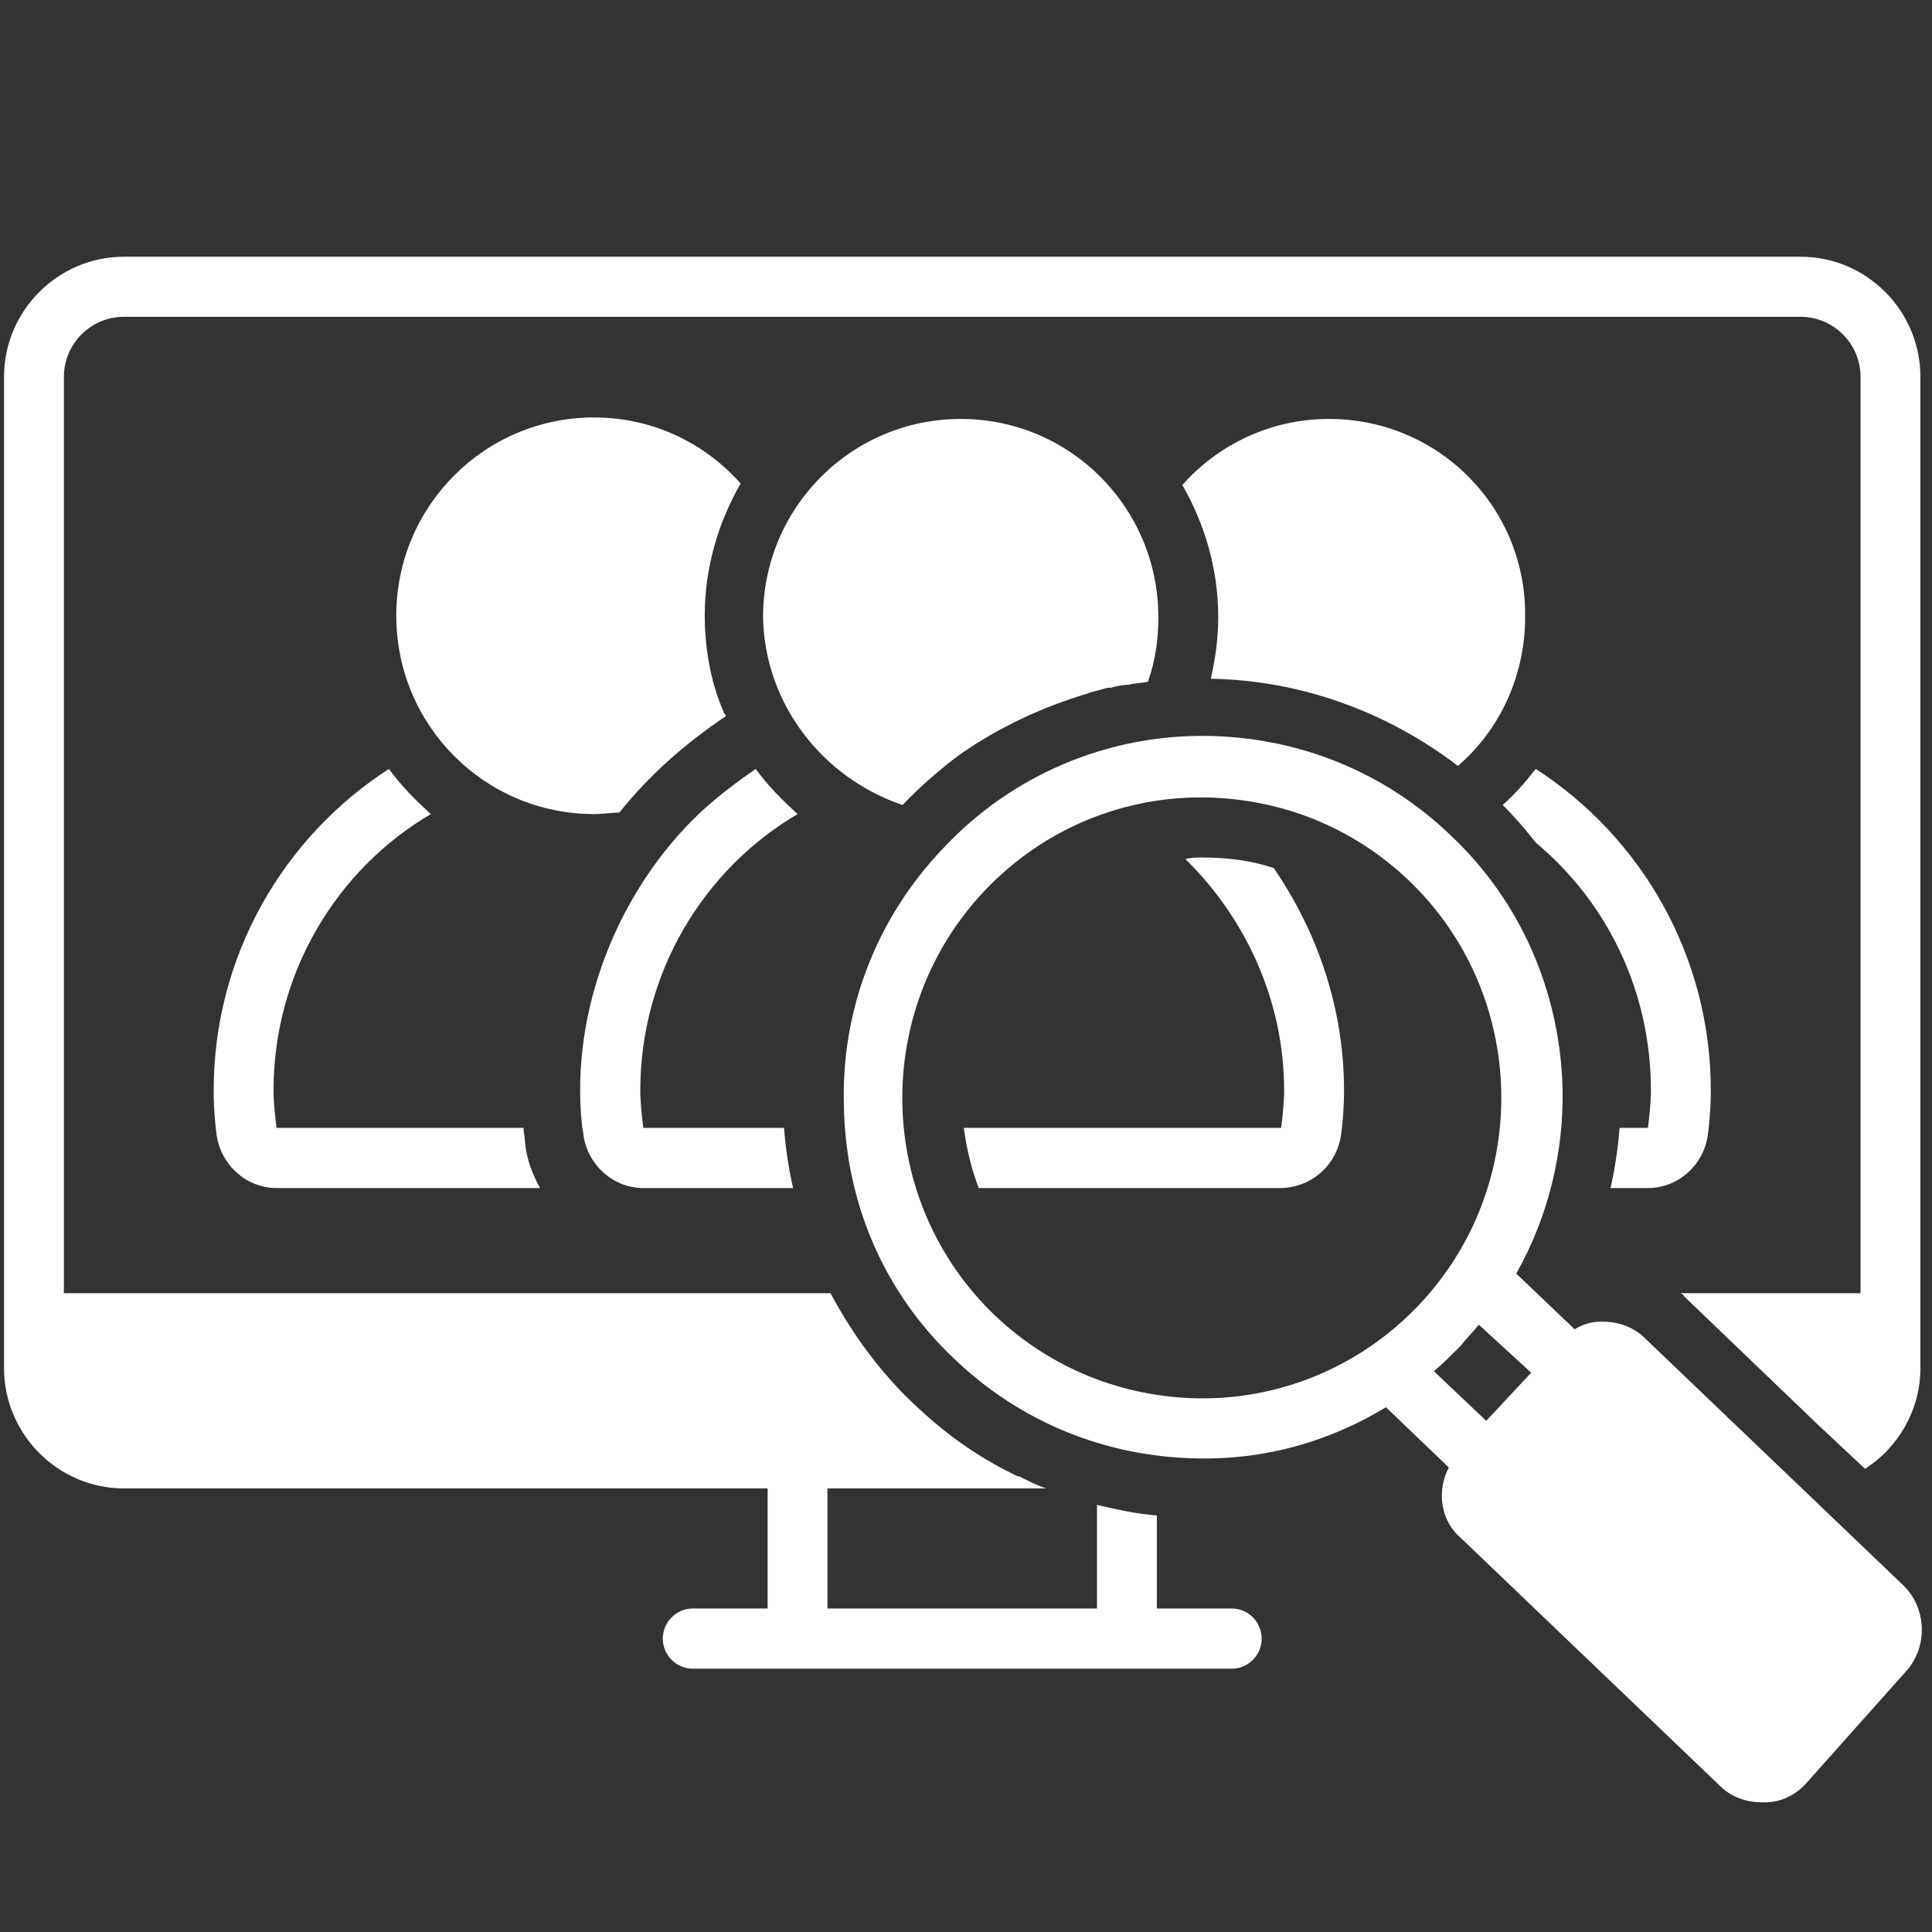 <svg xmlns="http://www.w3.org/2000/svg" xmlns:xlink="http://www.w3.org/1999/xlink" width="60" viewBox="0 0 45 45" height="60" preserveAspectRatio="xMidYMid meet"><rect x="0" y="0" width="45" height="45" fill="#333333" stroke="none"/><defs><clipPath id="9a6a7f2fec"><path d="M 19 17 L 45 17 L 45 41.98 L 19 41.98 Z M 19 17 " clip-rule="nonzero"></path></clipPath><clipPath id="2fbd485923"><path d="M 0 5.98 L 45 5.98 L 45 39 L 0 39 Z M 0 5.98 " clip-rule="nonzero"></path></clipPath></defs><path fill="#ffffff" d="M 10.035 18.961 C 9.684 18.645 9.336 18.293 9.059 17.91 C 6.617 19.484 4.977 22.246 4.977 25.398 C 4.977 25.816 5.012 26.199 5.047 26.445 C 5.152 27.145 5.746 27.672 6.441 27.672 L 12.578 27.672 C 12.406 27.355 12.266 27.004 12.23 26.621 C 12.23 26.516 12.195 26.375 12.195 26.27 L 6.441 26.27 C 6.406 25.992 6.371 25.676 6.371 25.398 C 6.371 22.668 7.836 20.254 10.035 18.961 Z M 10.035 18.961 " fill-opacity="1" fill-rule="nonzero"></path><path fill="#ffffff" d="M 18.578 18.961 C 18.227 18.645 17.879 18.293 17.602 17.91 C 17.148 18.223 16.73 18.539 16.309 18.926 C 14.391 20.742 13.277 23.543 13.555 26.199 C 13.555 26.27 13.59 26.375 13.59 26.445 C 13.695 27.145 14.289 27.672 14.984 27.672 L 18.473 27.672 C 18.367 27.215 18.297 26.727 18.262 26.27 L 14.984 26.27 C 14.949 25.992 14.914 25.676 14.914 25.398 C 14.914 22.668 16.379 20.254 18.578 18.961 Z M 18.578 18.961 " fill-opacity="1" fill-rule="nonzero"></path><path fill="#ffffff" d="M 37.723 26.27 C 37.688 26.727 37.617 27.215 37.512 27.672 L 38.383 27.672 C 39.082 27.672 39.676 27.145 39.777 26.445 C 39.812 26.199 39.848 25.816 39.848 25.398 C 39.848 22.246 38.211 19.484 35.77 17.91 C 35.523 18.223 35.281 18.504 35 18.75 C 35.281 19.027 35.523 19.309 35.77 19.625 C 37.406 20.988 38.453 23.051 38.453 25.398 C 38.453 25.676 38.418 25.992 38.383 26.27 Z M 37.723 26.27 " fill-opacity="1" fill-rule="nonzero"></path><path fill="#ffffff" d="M 14.426 18.926 C 15.125 18.051 15.961 17.316 16.902 16.684 C 16.902 16.648 16.902 16.648 16.867 16.613 C 16.832 16.512 16.762 16.371 16.73 16.266 C 16.52 15.672 16.414 15.004 16.414 14.34 C 16.414 13.223 16.73 12.172 17.25 11.262 C 16.414 10.316 15.195 9.723 13.836 9.723 C 11.289 9.723 9.23 11.789 9.23 14.34 C 9.23 16.895 11.289 18.961 13.836 18.961 C 14.043 18.961 14.254 18.926 14.426 18.926 Z M 14.426 18.926 " fill-opacity="1" fill-rule="nonzero"></path><path fill="#ffffff" d="M 30.957 9.758 C 29.598 9.758 28.375 10.352 27.539 11.297 C 28.062 12.207 28.375 13.258 28.375 14.375 C 28.375 14.867 28.305 15.355 28.203 15.809 C 30.293 15.844 32.316 16.582 33.957 17.84 C 34.934 17 35.523 15.742 35.523 14.375 C 35.559 11.82 33.504 9.758 30.957 9.758 Z M 30.957 9.758 " fill-opacity="1" fill-rule="nonzero"></path><path fill="#ffffff" d="M 21.02 18.75 C 21.227 18.539 21.438 18.328 21.68 18.121 C 21.926 17.91 22.133 17.734 22.379 17.559 C 23.285 16.93 24.262 16.477 25.309 16.16 C 25.344 16.16 25.375 16.125 25.41 16.125 C 25.551 16.09 25.656 16.055 25.797 16.02 C 25.832 16.02 25.832 16.02 25.863 16.02 C 26.004 15.984 26.145 15.949 26.285 15.949 C 26.422 15.914 26.562 15.914 26.738 15.879 C 26.91 15.391 26.98 14.902 26.98 14.375 C 26.98 11.82 24.922 9.758 22.379 9.758 C 19.832 9.758 17.773 11.82 17.773 14.375 C 17.809 16.406 19.168 18.121 21.02 18.75 Z M 21.02 18.75 " fill-opacity="1" fill-rule="nonzero"></path><g clip-path="url(#9a6a7f2fec)"><path fill="#ffffff" d="M 22.238 31.66 C 23.773 33.129 25.762 33.934 27.887 33.969 C 29.457 34.004 30.957 33.582 32.281 32.777 L 33.746 34.18 C 33.469 34.703 33.535 35.402 34.023 35.82 L 40.059 41.594 C 40.301 41.84 40.652 41.98 41.035 41.98 C 41.07 41.98 41.07 41.98 41.105 41.98 C 41.488 41.98 41.836 41.805 42.082 41.523 L 44.418 38.902 C 44.906 38.34 44.871 37.465 44.348 36.941 L 38.312 31.168 C 38.07 30.926 37.723 30.785 37.336 30.785 C 37.305 30.785 37.305 30.785 37.27 30.785 C 37.059 30.785 36.852 30.855 36.676 30.961 L 35.316 29.664 C 36.047 28.371 36.43 26.867 36.395 25.328 C 36.328 23.086 35.418 20.988 33.781 19.449 C 32.246 17.98 30.258 17.176 28.133 17.141 C 25.797 17.105 23.562 18.051 21.961 19.766 C 20.426 21.375 19.59 23.508 19.656 25.746 C 19.691 28.02 20.598 30.121 22.238 31.66 Z M 35.664 31.973 L 34.617 33.094 L 33.398 31.938 C 33.605 31.766 33.816 31.555 34.023 31.344 C 34.164 31.168 34.305 31.027 34.445 30.855 Z M 22.938 20.742 C 24.332 19.273 26.215 18.539 28.098 18.574 C 29.805 18.609 31.48 19.238 32.805 20.5 C 35.594 23.156 35.699 27.602 33.047 30.398 C 31.652 31.867 29.77 32.602 27.887 32.57 C 26.18 32.535 24.504 31.902 23.18 30.645 C 20.391 27.984 20.285 23.543 22.938 20.742 Z M 22.938 20.742 " fill-opacity="1" fill-rule="nonzero"></path></g><path fill="#ffffff" d="M 31.234 26.445 C 31.27 26.199 31.305 25.816 31.305 25.398 C 31.305 23.473 30.676 21.688 29.668 20.219 C 29.145 20.043 28.586 19.973 27.992 19.973 C 27.852 19.973 27.75 19.973 27.609 20.008 C 29.004 21.375 29.91 23.297 29.91 25.398 C 29.91 25.676 29.875 25.992 29.84 26.27 L 22.449 26.27 C 22.516 26.762 22.621 27.215 22.797 27.672 L 29.805 27.672 C 30.539 27.672 31.129 27.145 31.234 26.445 Z M 31.234 26.445 " fill-opacity="1" fill-rule="nonzero"></path><g clip-path="url(#2fbd485923)"><path fill="#ffffff" d="M 41.941 5.98 L 2.883 5.98 C 1.352 5.98 0.094 7.238 0.094 8.777 L 0.094 31.867 C 0.094 33.406 1.352 34.668 2.883 34.668 L 17.879 34.668 L 17.879 37.465 L 16.137 37.465 C 15.754 37.465 15.438 37.781 15.438 38.168 C 15.438 38.551 15.754 38.867 16.137 38.867 L 28.691 38.867 C 29.074 38.867 29.387 38.551 29.387 38.168 C 29.387 37.781 29.074 37.465 28.691 37.465 L 26.945 37.465 L 26.945 35.297 C 26.457 35.262 26.004 35.156 25.551 35.051 L 25.551 37.465 L 19.273 37.465 L 19.273 34.668 L 24.367 34.668 C 24.156 34.598 23.945 34.492 23.738 34.387 C 23.738 34.387 23.703 34.387 23.703 34.387 C 23.492 34.281 23.285 34.18 23.109 34.074 C 22.484 33.723 21.891 33.27 21.367 32.777 C 20.531 32.008 19.867 31.098 19.344 30.121 L 1.488 30.121 L 1.488 8.777 C 1.488 8.008 2.117 7.379 2.883 7.379 L 41.941 7.379 C 42.707 7.379 43.336 8.008 43.336 8.777 L 43.336 30.121 L 39.152 30.121 C 39.188 30.156 39.223 30.156 39.223 30.191 L 42.359 33.199 L 43.441 34.211 C 44.207 33.723 44.73 32.848 44.73 31.867 L 44.73 8.777 C 44.73 7.238 43.477 5.98 41.941 5.98 Z M 41.941 5.98 " fill-opacity="1" fill-rule="nonzero"></path></g></svg>